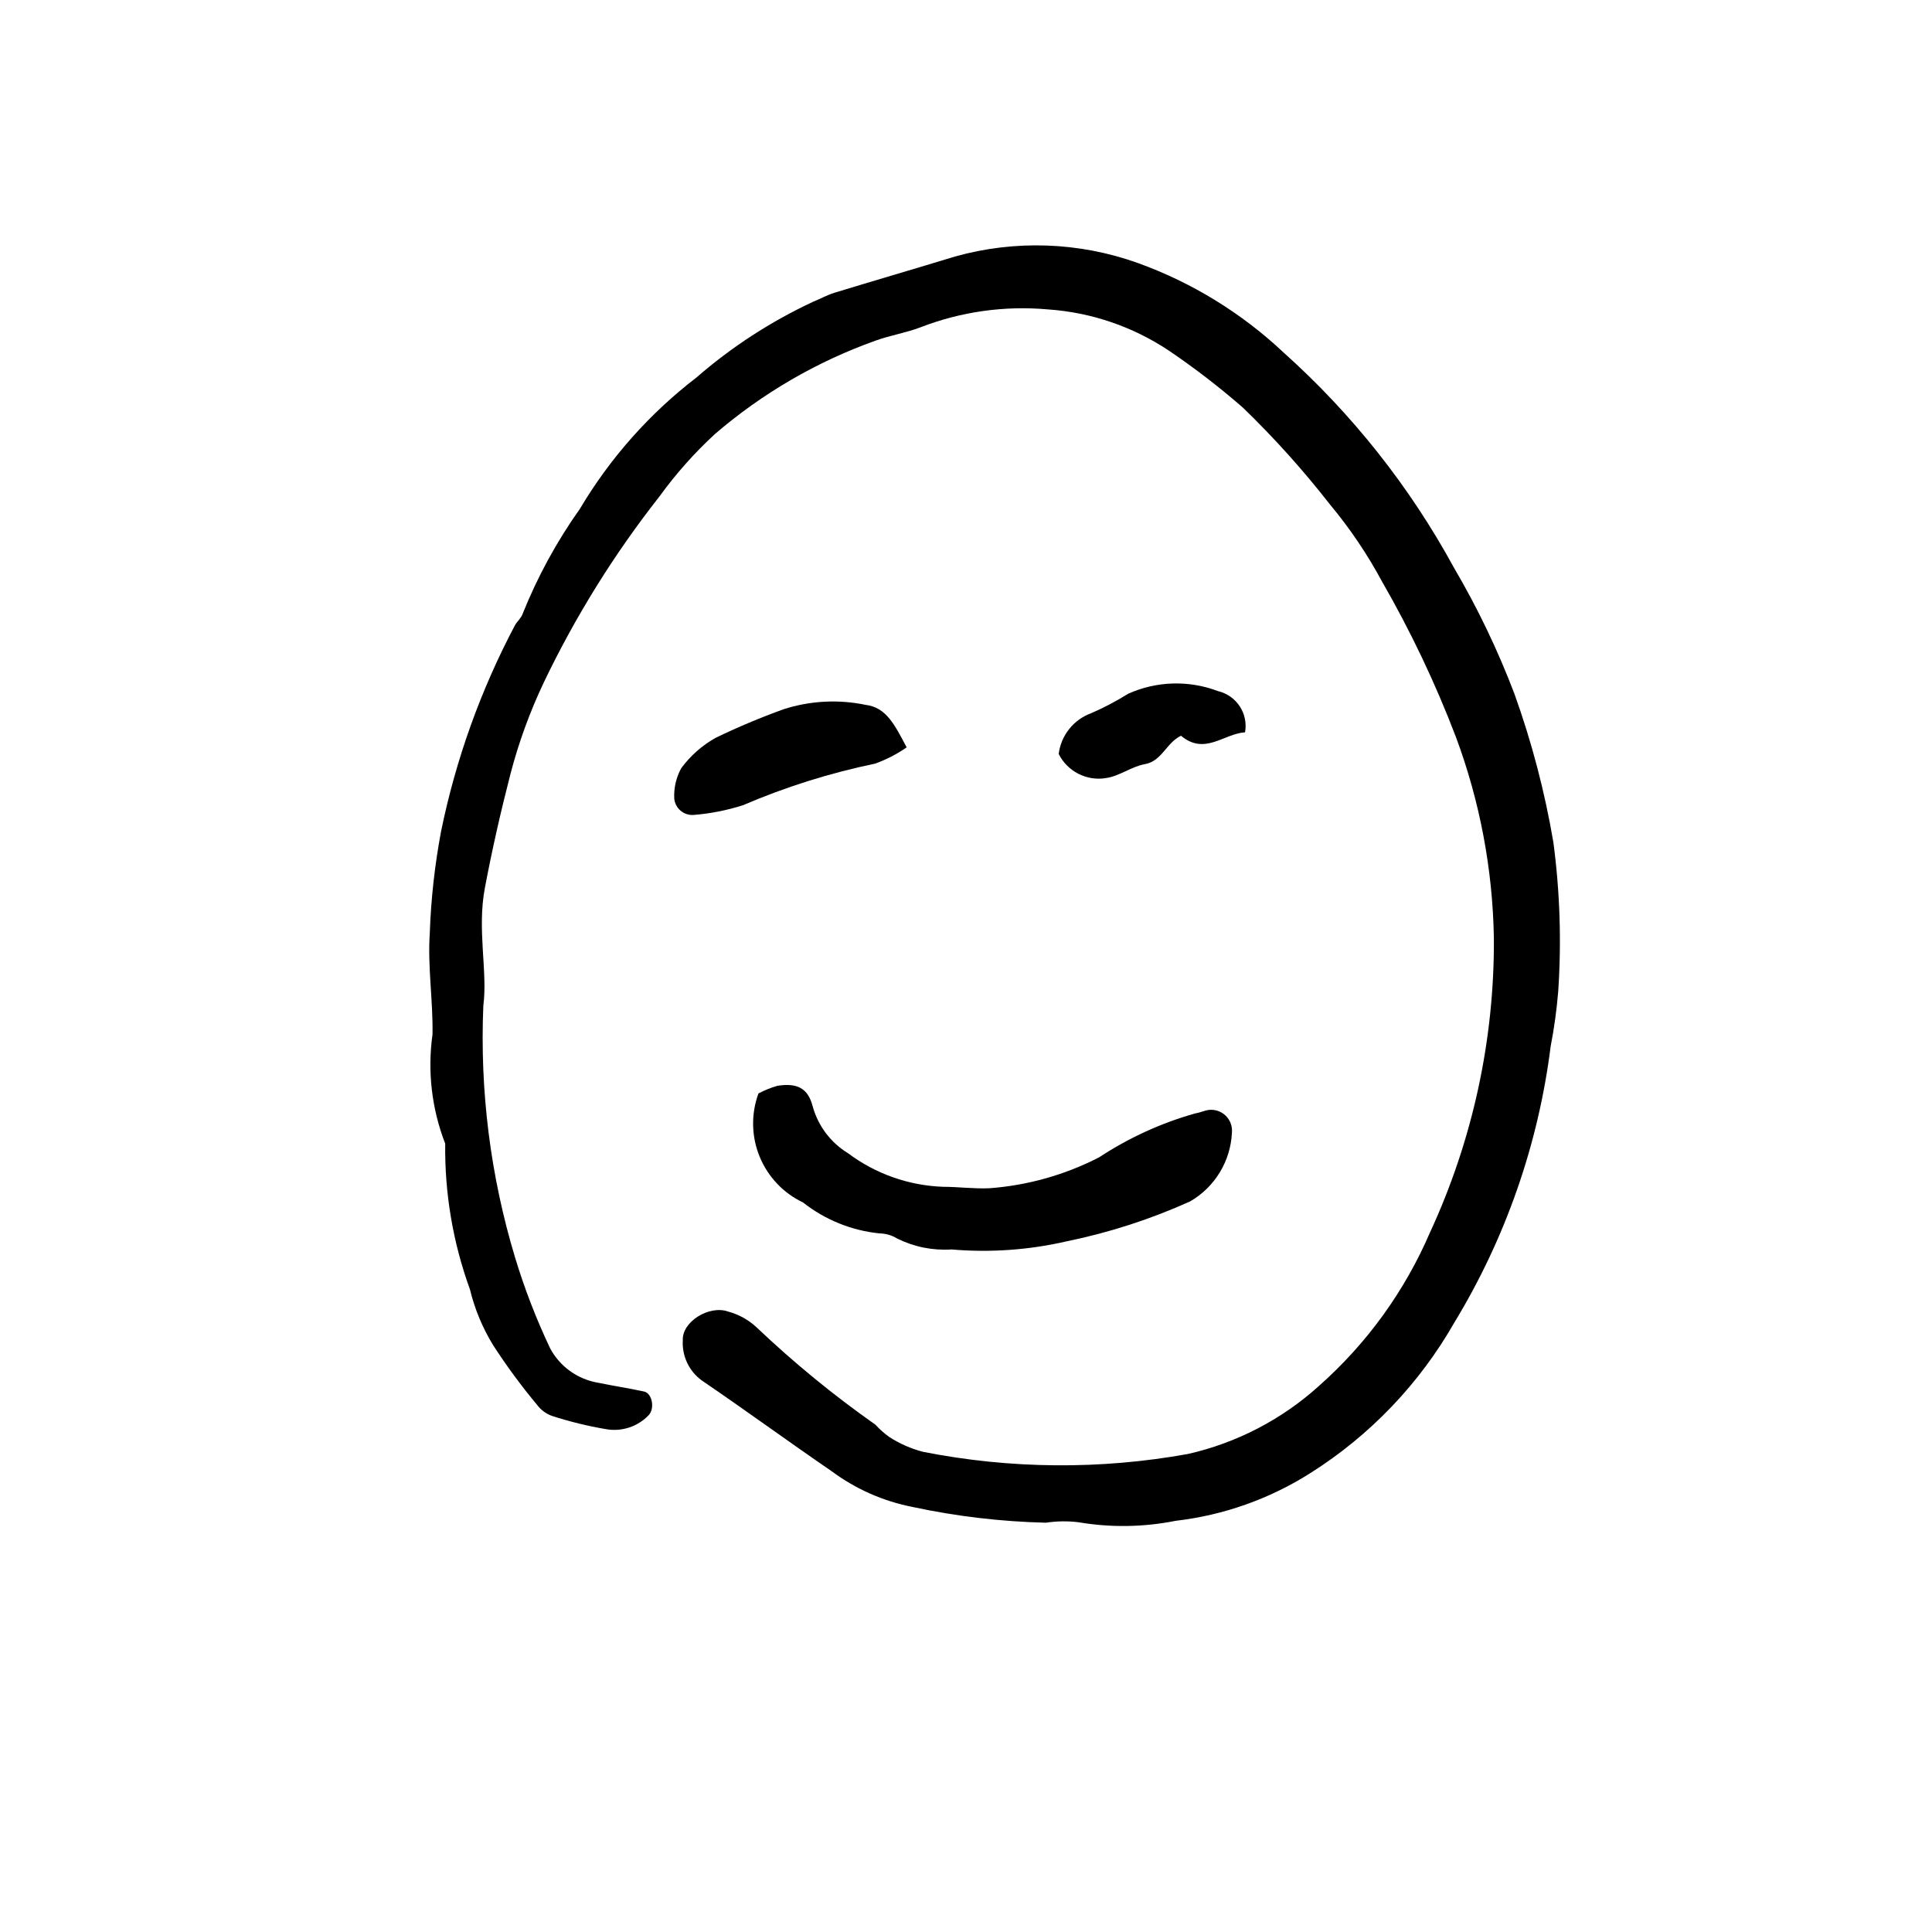 <?xml version="1.0" encoding="UTF-8"?>
<!-- The Best Svg Icon site in the world: iconSvg.co, Visit us! https://iconsvg.co -->
<svg fill="#000000" width="800px" height="800px" version="1.1" viewBox="144 144 512 512" xmlns="http://www.w3.org/2000/svg">
 <g>
  <path d="m272.09 410.52c-0.957 22.543 1.879 45.082 8.395 66.684 2.504 8.281 5.625 16.359 9.336 24.172 2.609 4.828 7.309 8.176 12.727 9.07 4.031 0.844 8.121 1.441 12.145 2.324 2.176 0.477 2.867 4.527 1.23 6.246-2.91 3.066-7.168 4.465-11.328 3.723-4.867-0.824-9.672-2.004-14.367-3.527-1.551-0.57-2.898-1.578-3.887-2.902-4.215-5.043-8.113-10.344-11.68-15.863-2.793-4.57-4.859-9.547-6.125-14.754-4.496-12.371-6.715-25.457-6.551-38.621-3.574-9.195-4.734-19.156-3.367-28.93 0.168-9.027-1.336-17.969-0.715-26.93l-0.004 0.004c0.32-9.062 1.328-18.082 3.008-26.992 3.898-19.008 10.484-37.363 19.559-54.512 0.594-1.078 1.695-1.949 2.051-3.078 3.945-9.828 9.035-19.16 15.168-27.797 7.984-13.449 18.457-25.254 30.863-34.781 9.316-8.102 19.719-14.855 30.906-20.074 1.898-0.754 3.703-1.793 5.648-2.387 10.633-3.25 21.309-6.356 31.941-9.598v-0.004c15.961-4.477 32.918-3.879 48.523 1.715 14.355 5.188 27.5 13.266 38.613 23.727 18.172 16.27 33.426 35.531 45.098 56.949 6.273 10.672 11.637 21.855 16.039 33.426 4.609 12.805 8.07 25.992 10.344 39.41 1.738 13.07 2.168 26.285 1.289 39.441-0.402 4.93-1.074 9.832-2.016 14.684-3.258 25.906-11.953 50.828-25.512 73.141-9.25 16.219-22.344 29.914-38.129 39.879-10.805 6.863-23.023 11.191-35.738 12.668-8.48 1.695-17.203 1.824-25.73 0.379-2.867-0.355-5.769-0.316-8.629 0.121-11.902-0.281-23.754-1.684-35.398-4.18-7.731-1.52-15.023-4.738-21.352-9.43-11.566-7.93-22.891-16.207-34.477-24.098-3.398-2.477-5.289-6.519-5.016-10.719-0.203-4.809 6.953-9.305 12-7.535v0.004c2.801 0.75 5.375 2.172 7.504 4.141 9.863 9.375 20.402 18.008 31.531 25.836 1.113 1.215 2.348 2.309 3.684 3.266 2.762 1.789 5.801 3.121 8.988 3.941 23.137 4.559 46.918 4.754 70.121 0.57 12.941-2.922 24.91-9.137 34.75-18.035 12.684-11.219 22.73-25.102 29.422-40.656 11.309-24.441 17.094-51.074 16.941-78.008-0.305-18.188-3.695-36.188-10.031-53.238-5.441-14.262-12-28.066-19.621-41.293-3.891-7.234-8.5-14.059-13.758-20.371-7.094-9.098-14.812-17.688-23.105-25.703-6.195-5.402-12.711-10.426-19.516-15.039-9.586-6.418-20.695-10.211-32.207-10.992-11.465-1.027-23.016 0.602-33.75 4.762-3.84 1.457-7.977 2.117-11.848 3.508-15.582 5.562-30.004 13.945-42.555 24.73-5.453 5.019-10.395 10.574-14.742 16.582-11.992 15.254-22.27 31.777-30.645 49.277-3.715 7.824-6.684 15.98-8.863 24.359-2.57 9.965-4.836 19.949-6.75 30.078-2.121 11.152 0.781 22.164-0.414 31.23z"/>
  <path d="m345 433.78c1.598-0.855 3.281-1.535 5.023-2.031 5.141-0.805 8.082 0.555 9.332 5.402v-0.004c1.426 5.211 4.789 9.676 9.402 12.484 7.289 5.457 16.074 8.559 25.172 8.883 4.109 0.008 8.234 0.57 12.328 0.379h0.004c10.125-0.758 20-3.547 29.027-8.195 7.852-5.164 16.449-9.094 25.496-11.645 1.211-0.172 2.363-0.754 3.57-0.914 1.66-0.184 3.316 0.395 4.504 1.57 1.188 1.18 1.781 2.828 1.613 4.492-0.359 7.527-4.508 14.359-11.02 18.156-10.461 4.731-21.418 8.277-32.668 10.586-10.031 2.32-20.359 3.055-30.617 2.176-4.957 0.32-9.914-0.672-14.367-2.871-1.406-0.875-3.023-1.352-4.68-1.379-7.406-0.742-14.445-3.586-20.293-8.195-5.219-2.473-9.328-6.809-11.516-12.152-2.191-5.348-2.301-11.316-0.312-16.742z"/>
  <path d="m384.27 342.06c-2.578 1.789-5.379 3.234-8.328 4.301-12.02 2.492-23.758 6.188-35.035 11.027-4.262 1.359-8.664 2.227-13.125 2.582-2.59 0.168-4.848-1.75-5.098-4.336-0.145-2.809 0.5-5.602 1.855-8.066 2.434-3.293 5.535-6.031 9.105-8.035 5.875-2.836 11.891-5.367 18.027-7.582 7.012-2.258 14.492-2.656 21.707-1.16 5.547 0.68 7.746 5.348 10.891 11.27z"/>
  <path d="m473.95 338.07c-5.644 0.352-10.68 6.191-16.973 0.906-3.93 1.883-5.023 6.719-9.586 7.535-3.551 0.637-6.777 3.203-10.32 3.688v0.004c-5.117 0.832-10.184-1.762-12.508-6.398 0.621-4.941 3.961-9.117 8.645-10.816 3.375-1.461 6.637-3.18 9.754-5.133 7.535-3.383 16.102-3.637 23.824-0.703 4.91 1.16 8.055 5.953 7.164 10.918z"/>
 </g>
</svg>